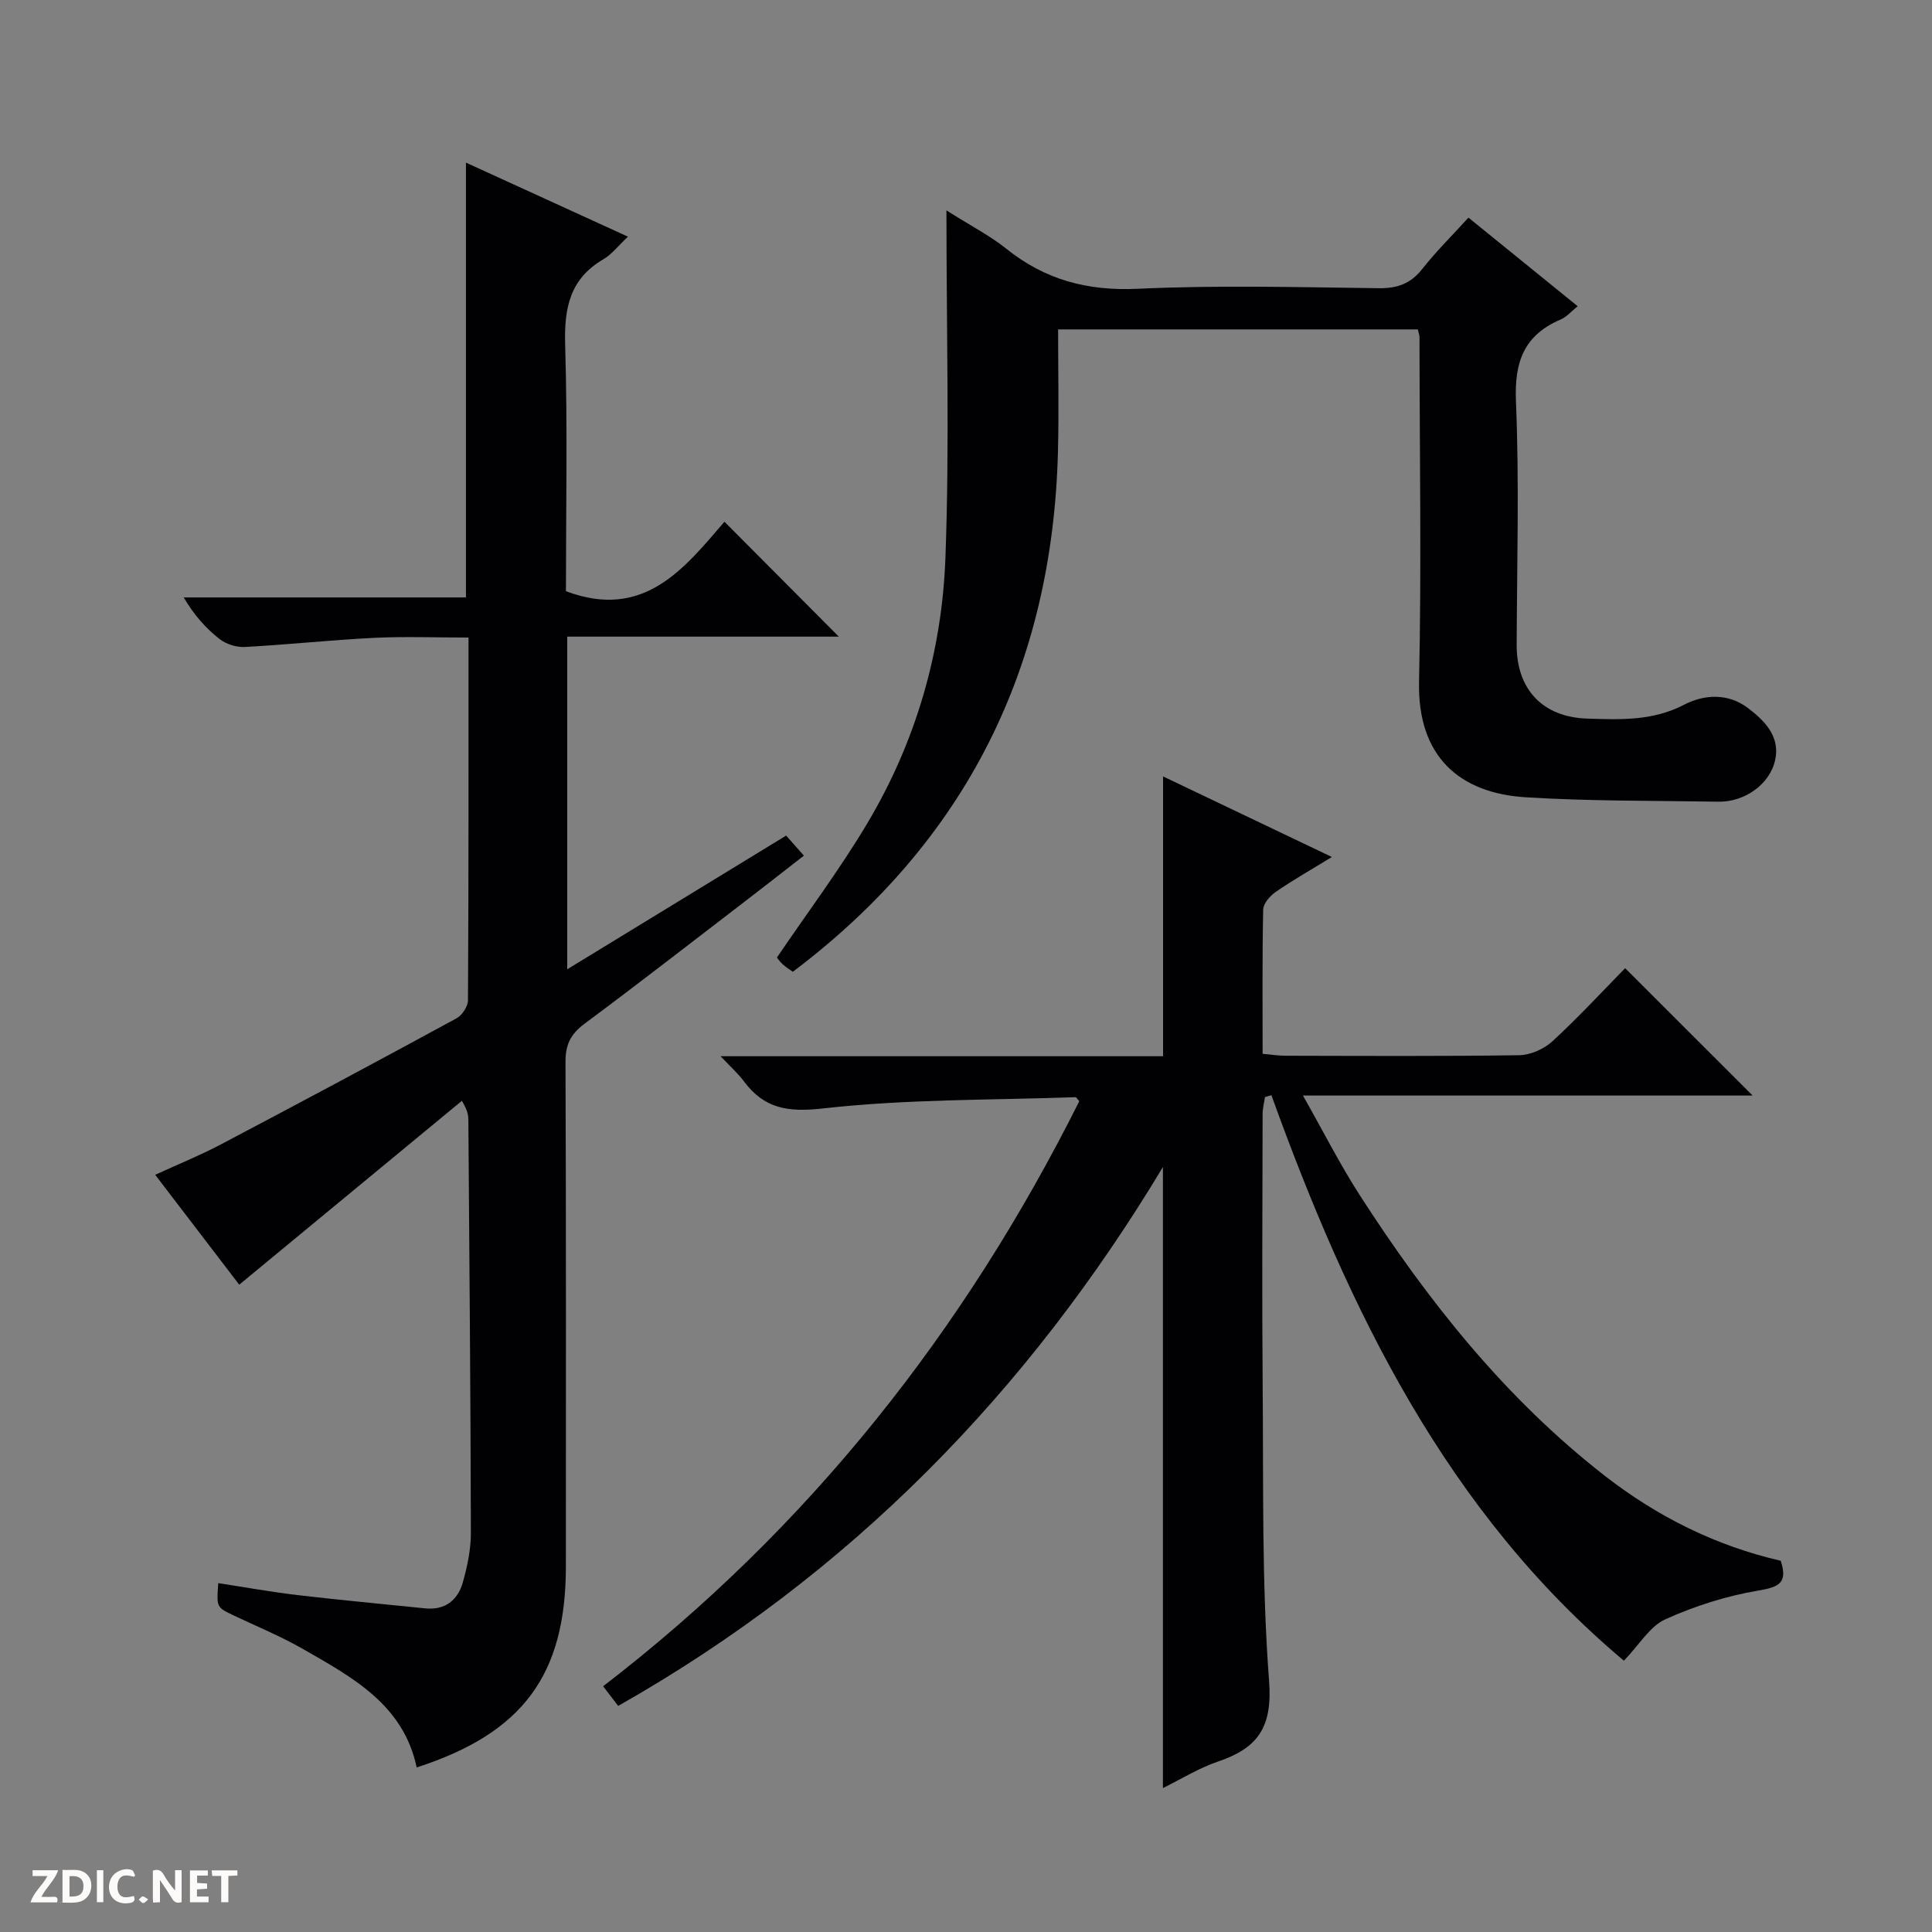 <svg enable-background="new 0 0 400 400" viewBox="0 0 400 400" xmlns="http://www.w3.org/2000/svg"><rect x="0" y="0" width="400" height="400" fill="#808080" stroke="none"/><g fill="#fcfbfa"><path d="m37.59 393.81c-.92.31-1.52.05-2-.78-.7-1.2-1.52-2.34-2.47-3.78v4.59c-.55.03-.95.05-1.41.07-.03-.37-.06-.64-.06-.91 0-1.91 0-3.81 0-5.7 1.13-.41 1.77-.03 2.29.91.62 1.11 1.38 2.14 2.31 3.19v-4.2h1.35v6.61z"/><path d="m12.94 393.88v-6.75c1.9.19 3.93-.54 5.37 1.29.8 1.01.78 2.88.03 3.97-1.37 1.97-3.4 1.51-6.4 1.49m2.45-1.22c2.04.12 2.92-.58 2.89-2.21-.03-1.51-.98-2.19-2.89-2z"/><path d="m11.81 393.87h-5.49c.68-2.18 2.47-3.48 3.51-5.45h-3.08v-1.21h5.29c-.71 2.13-2.44 3.48-3.47 5.51.86 0 1.63.04 2.39-.01.79-.05 1.14.21.85 1.16"/><path d="m39.33 393.86v-6.61h3.7v1.07h-2.22v1.52c.68.04 1.34.09 2.07.13v1.07c-.72.05-1.38.09-2.1.14v1.48h2.4v1.19h-3.85z"/><path d="m27.71 388.56c-1.15-.3-2.46-.61-3.1.64-.37.73-.41 1.93-.06 2.67.63 1.35 1.99.93 3.17.68.35.94-.01 1.32-.93 1.46-1.62.25-3.05-.27-3.76-1.48-.73-1.24-.6-3.03.31-4.17.88-1.11 2.71-1.7 4-1.16.32.13.44.74.65 1.12-.1.08-.19.16-.28.24"/><path d="m49.15 387.24v1.07c-.59.02-1.17.05-1.87.08v5.44h-1.48v-5.44h-1.85c-.05-.4-.08-.73-.13-1.15z"/><path d="m20.06 387.21h1.33v6.62h-1.33z"/><path d="m30.68 393.25c-.39.38-.8.79-1.05.76-.32-.05-.6-.45-.9-.7.26-.24.51-.64.8-.67.29-.04.62.3 1.15.61"/></g><path d="m127.99 353.19c-1.07-1.4-1.86-2.42-3.12-4.07 42.5-32.65 74.77-73.52 98.58-121.12-.39-.43-.6-.85-.79-.84-17.43.62-34.96.38-52.25 2.33-7.37.83-12.2.03-16.44-5.67-1.14-1.54-2.61-2.83-4.78-5.14h91.61c0-19.52 0-38.4 0-57.93 11.31 5.4 22.81 10.89 34.95 16.68-4.33 2.66-8.08 4.78-11.61 7.22-1.19.82-2.58 2.4-2.61 3.67-.21 9.8-.12 19.61-.12 29.86 1.78.16 3.21.39 4.64.4 16.16.03 32.33.13 48.49-.11 2.33-.04 5.13-1.28 6.87-2.88 5.38-4.96 10.36-10.35 15.06-15.14 8.99 8.99 17.74 17.72 26.39 26.37-30.14 0-60.99 0-93.1 0 4.26 7.52 7.69 14.31 11.79 20.67 14.05 21.8 30.04 41.96 50.67 58.03 10.89 8.48 22.99 14.52 36.46 17.62 1.48 4.54-.27 5.44-4.63 6.17-6.59 1.1-13.18 3.2-19.28 5.96-3.18 1.44-5.32 5.2-8.56 8.56-36.71-30.82-56.93-72.61-72.98-117.08-.44.13-.89.26-1.33.38-.17 1.17-.49 2.35-.49 3.52-.03 18.66-.15 37.33.01 55.99.18 20.48-.22 41.01 1.33 61.4.73 9.57-2.33 13.87-10.54 16.66-4 1.35-7.67 3.65-11.44 5.5 0-43.04 0-85.68 0-128.58-28.02 46.61-64.76 84.36-112.78 111.57z" fill="#010104"/><path d="m49.53 265.98c-5.32-6.95-11.17-14.61-17.4-22.75 4.72-2.17 9.25-4 13.54-6.26 16.33-8.6 32.61-17.31 48.82-26.12 1.17-.63 2.39-2.46 2.4-3.74.14-24.81.11-49.62.11-75.11-6.7 0-13.15-.25-19.56.06-8.93.44-17.82 1.41-26.75 1.89-1.74.09-3.88-.58-5.25-1.66-2.83-2.22-5.26-4.94-7.4-8.6h58.43c0-30.27 0-59.84 0-90.02 11.02 5.04 21.95 10.03 33.54 15.33-2.04 1.91-3.36 3.68-5.12 4.7-6.96 4.07-8.1 10.15-7.88 17.71.51 17.13.16 34.28.16 50.99 16.14 6.09 24.53-4.75 32.82-14.38 8.08 8.12 15.81 15.88 23.68 23.79-18.37 0-37.16 0-56.23 0v68.87c15.45-9.44 30.26-18.48 45.32-27.68 1.09 1.23 2.19 2.46 3.68 4.15-4.06 3.16-8.05 6.28-12.07 9.37-11.1 8.51-22.14 17.1-33.36 25.44-2.83 2.1-3.94 4.29-3.93 7.85.14 34.83.08 69.66.08 104.49 0 22.44-8.89 34.52-30.89 41.63-2.75-13.03-13.35-18.68-23.59-24.55-4.6-2.64-9.56-4.66-14.36-6.95-3.5-1.67-3.5-1.66-3.13-6.66 5.53.85 11.01 1.84 16.53 2.49 8.74 1.03 17.5 1.82 26.25 2.73 4.17.44 6.81-1.68 7.86-5.4.94-3.32 1.67-6.83 1.66-10.26-.06-28.47-.31-56.95-.52-85.42-.01-.96-.1-1.92-1.34-4-15.27 12.63-30.57 25.26-46.1 38.07z" fill="#010104"/><path d="m293.54 68.2c-24.67 0-49.11 0-74.47 0 0 8.44.18 16.86-.03 25.27-1.12 44.52-18.93 80.62-54.9 107.73-.58-.42-1.41-.93-2.11-1.57-.6-.55-1.07-1.25-1.18-1.38 6.4-9.43 13.09-18.33 18.75-27.85 10.03-16.85 15.42-35.46 16.14-54.91.87-23.41.21-46.88.21-71.93 5.1 3.23 9.01 5.23 12.37 7.92 8.03 6.45 16.81 8.79 27.21 8.31 16.62-.78 33.31-.32 49.96-.12 3.84.04 6.58-.94 8.98-3.99 2.85-3.62 6.16-6.89 9.56-10.62 7.61 6.17 14.94 12.11 22.61 18.34-1.31 1.05-2.28 2.22-3.53 2.75-7.57 3.24-9.59 8.75-9.25 16.9.7 16.79.21 33.64.15 50.46-.03 9.17 5.34 14.98 14.65 15.27 6.77.21 13.49.51 19.94-2.84 4.21-2.19 9.14-2.49 13.28.64 3.47 2.62 6.72 5.9 5.65 10.77-1.12 5.09-6.37 8.72-11.75 8.63-13.3-.22-26.63-.09-39.89-.91-13.67-.85-22.43-8.39-22.09-23.91.52-23.81.11-47.64.09-71.46-.01-.31-.15-.62-.35-1.5z" fill="#010104"/></svg>